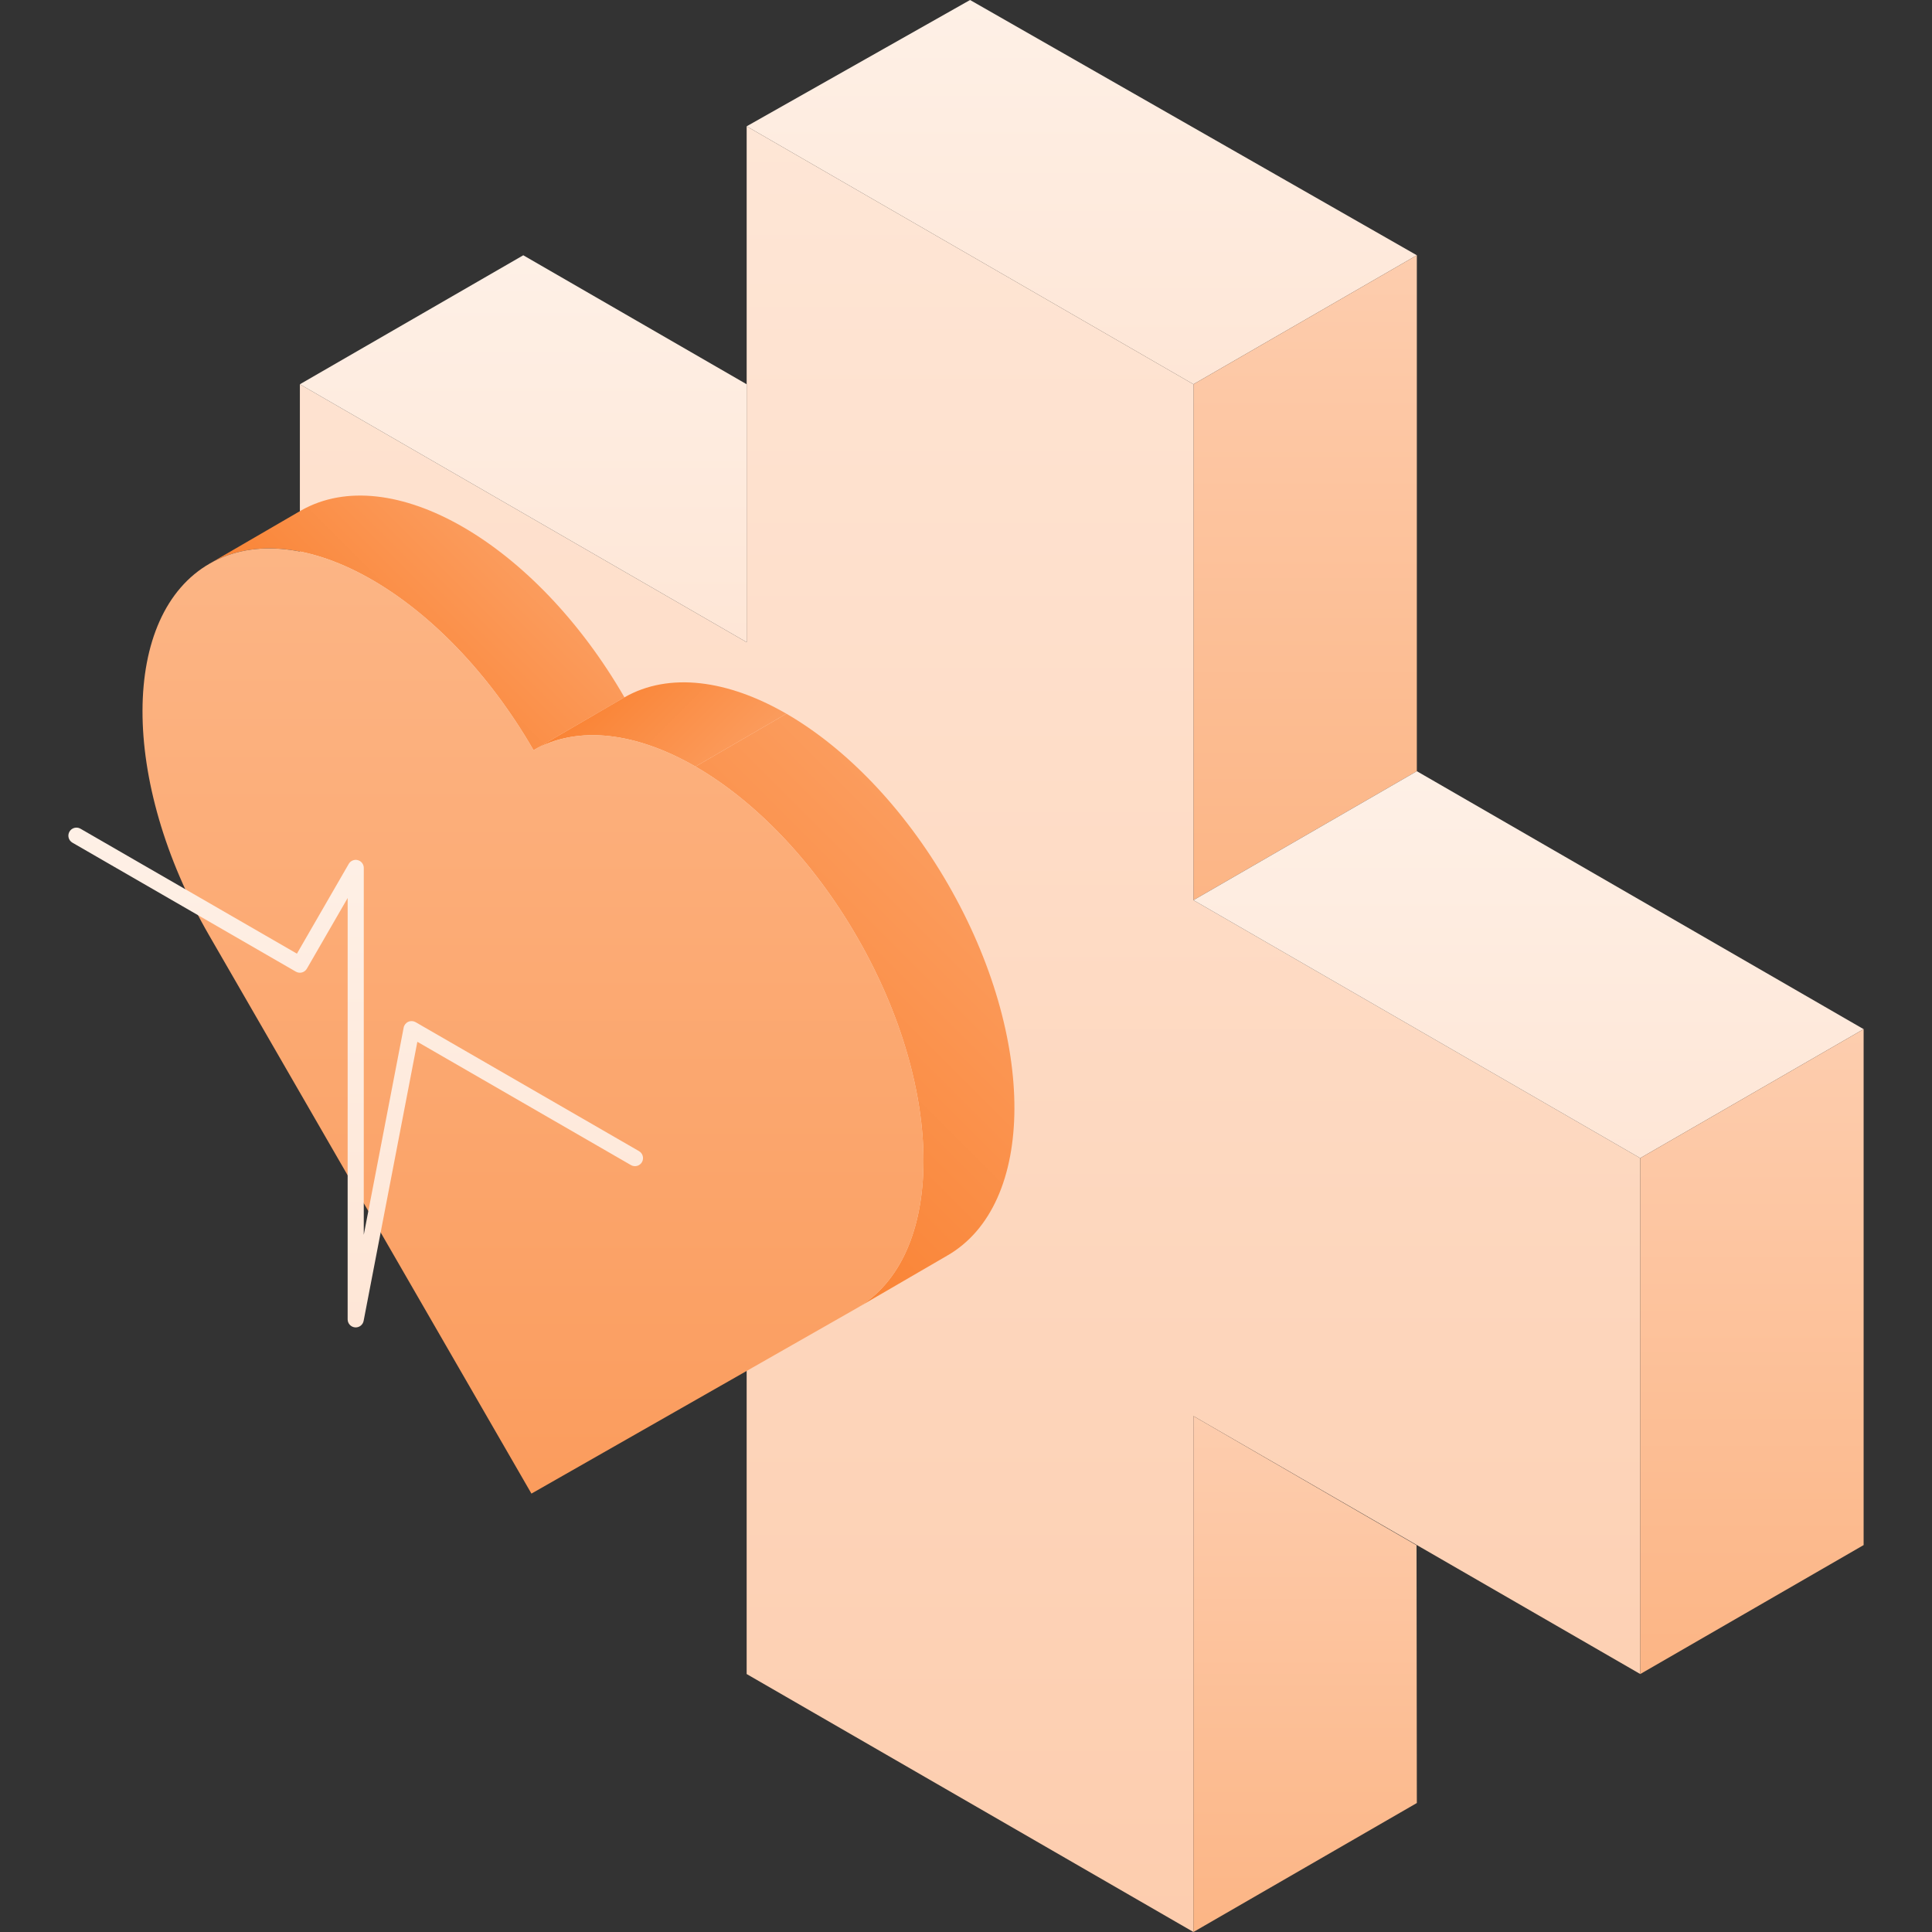 <?xml version="1.0" encoding="utf-8"?>
<!-- Generator: Adobe Illustrator 22.1.0, SVG Export Plug-In . SVG Version: 6.00 Build 0)  -->
<svg version="1.1" id="Layer_1" xmlns="http://www.w3.org/2000/svg" xmlns:xlink="http://www.w3.org/1999/xlink" x="0px" y="0px"
	 viewBox="0 0 800 800" enable-background="new 0 0 800 800" xml:space="preserve">
<rect x="0" y="0" width="800" height="800" fill="#333333" stroke="none"/>
<g>
	<linearGradient id="SVGID_1_" gradientUnits="userSpaceOnUse" x1="447.93" y1="159.109" x2="447.93" y2="0">
		<stop  offset="0" style="stop-color:#FEE6D6"/>
		<stop  offset="1" style="stop-color:#FEF0E6"/>
	</linearGradient>
	<polygon fill="url(#SVGID_1_)" points="401.679,0 586.683,105.699 494.182,159.109 309.177,52.296 	"/>
	<linearGradient id="SVGID_2_" gradientUnits="userSpaceOnUse" x1="540.433" y1="372.739" x2="540.433" y2="105.699">
		<stop  offset="0" style="stop-color:#FCB585"/>
		<stop  offset="1" style="stop-color:#FDCDAE"/>
	</linearGradient>
	<polygon fill="url(#SVGID_2_)" points="494.182,159.109 494.182,372.739 586.683,319.334 586.683,105.699 	"/>
	<linearGradient id="SVGID_3_" gradientUnits="userSpaceOnUse" x1="401.683" y1="800" x2="401.683" y2="52.296">
		<stop  offset="0" style="stop-color:#FDCDAE"/>
		<stop  offset="1" style="stop-color:#FEE6D6"/>
	</linearGradient>
	<polygon fill="url(#SVGID_3_)" points="309.177,52.296 309.177,265.926 124.174,159.114 124.174,372.739 309.177,479.556 
		309.173,693.184 494.181,800 494.182,586.369 679.192,693.184 679.185,479.55 494.182,372.739 494.182,159.109 	"/>
	<linearGradient id="SVGID_4_" gradientUnits="userSpaceOnUse" x1="632.935" y1="479.55" x2="632.935" y2="319.334">
		<stop  offset="0" style="stop-color:#FEE6D6"/>
		<stop  offset="1" style="stop-color:#FEF0E6"/>
	</linearGradient>
	<polygon fill="url(#SVGID_4_)" points="679.185,479.55 771.687,426.15 586.683,319.334 494.182,372.739 	"/>
	<linearGradient id="SVGID_5_" gradientUnits="userSpaceOnUse" x1="725.436" y1="693.184" x2="725.436" y2="426.15">
		<stop  offset="0" style="stop-color:#FCB585"/>
		<stop  offset="1" style="stop-color:#FDCDAE"/>
	</linearGradient>
	<polygon fill="url(#SVGID_5_)" points="679.192,693.184 771.687,639.782 771.687,426.15 679.185,479.55 	"/>
	<linearGradient id="SVGID_6_" gradientUnits="userSpaceOnUse" x1="540.432" y1="800" x2="540.432" y2="586.369">
		<stop  offset="0" style="stop-color:#FCB585"/>
		<stop  offset="1" style="stop-color:#FDCDAE"/>
	</linearGradient>
	<polygon fill="url(#SVGID_6_)" points="494.181,800 586.683,746.594 586.557,639.852 494.182,586.369 	"/>
	<linearGradient id="SVGID_7_" gradientUnits="userSpaceOnUse" x1="216.675" y1="265.926" x2="216.675" y2="105.705">
		<stop  offset="0" style="stop-color:#FEE6D6"/>
		<stop  offset="1" style="stop-color:#FEF0E6"/>
	</linearGradient>
	<polygon fill="url(#SVGID_7_)" points="124.174,159.114 216.675,105.705 309.177,159.111 309.177,265.926 	"/>
	<g enable-background="new    ">
		<g>
			<linearGradient id="SVGID_8_" gradientUnits="userSpaceOnUse" x1="143.736" y1="290.05" x2="207.201" y2="226.584">
				<stop  offset="0" style="stop-color:#FA8334"/>
				<stop  offset="1" style="stop-color:#FB9C5D"/>
			</linearGradient>
			<path fill="url(#SVGID_8_)" d="M86.969,233.284l37.641-21.875c18.559-10.571,42.831-7.201,67.072,6.795
				s48.451,38.616,66.885,70.546l-37.641,21.875c-18.434-31.929-42.644-56.55-66.885-70.546
				C129.801,226.083,105.528,222.712,86.969,233.284z"/>
		</g>
		<g>
			<linearGradient id="SVGID_9_" gradientUnits="userSpaceOnUse" x1="250.875" y1="280.676" x2="295.685" y2="325.488">
				<stop  offset="0" style="stop-color:#FA8334"/>
				<stop  offset="1" style="stop-color:#FB9C5D"/>
			</linearGradient>
			<path fill="url(#SVGID_9_)" d="M220.927,310.624l37.641-21.875c18.555-10.574,42.825-7.204,67.065,6.791l-37.641,21.875
				C263.752,303.42,239.481,300.05,220.927,310.624z"/>
		</g>
		<g>
			<linearGradient id="SVGID_10_" gradientUnits="userSpaceOnUse" x1="286.23" y1="473.668" x2="398.565" y2="361.333">
				<stop  offset="0" style="stop-color:#FA8334"/>
				<stop  offset="1" style="stop-color:#FB9C5D"/>
			</linearGradient>
			<path fill="url(#SVGID_10_)" d="M287.992,317.415l37.641-21.875c24.24,13.995,48.45,38.616,66.884,70.545
				c36.877,63.863,36.681,132.775-0.436,153.918l-37.641,21.875c37.118-21.143,37.313-90.054,0.436-153.918
				C336.442,356.03,312.232,331.41,287.992,317.415z"/>
		</g>
		<g>
			<linearGradient id="SVGID_11_" gradientUnits="userSpaceOnUse" x1="220.708" y1="618.469" x2="220.708" y2="227.078">
				<stop  offset="0" style="stop-color:#FB9C5D"/>
				<stop  offset="1" style="stop-color:#FCB585"/>
			</linearGradient>
			<path fill="url(#SVGID_11_)" d="M287.992,317.415c24.24,13.995,48.45,38.616,66.884,70.545
				c36.877,63.863,36.681,132.775-0.436,153.918l-134.385,76.592L86.533,387.201c-36.868-63.858-36.673-132.77,0.436-153.918
				c18.559-10.571,42.831-7.201,67.072,6.795c24.241,13.996,48.451,38.616,66.885,70.546
				C239.481,300.05,263.752,303.42,287.992,317.415z"/>
		</g>
	</g>
	<linearGradient id="SVGID_12_" gradientUnits="userSpaceOnUse" x1="147.29" y1="549.651" x2="147.29" y2="342.7">
		<stop  offset="0" style="stop-color:#FEE6D6"/>
		<stop  offset="1" style="stop-color:#FEF0E6"/>
	</linearGradient>
	<path fill="url(#SVGID_12_)" d="M147.294,549.651c-0.106,0-0.213-0.005-0.32-0.016c-1.713-0.163-3.021-1.601-3.021-3.322
		l0.008-174.462l-16.896,29.266c-0.921,1.596-2.96,2.144-4.56,1.222L29.983,348.93c-1.597-0.921-2.144-2.963-1.222-4.56
		c0.921-1.595,2.96-2.147,4.56-1.222l89.631,51.739l21.456-37.165c0.756-1.308,2.295-1.946,3.755-1.556
		c1.46,0.391,2.474,1.714,2.474,3.225L150.63,511.31l16.517-85.794c0.204-1.06,0.909-1.957,1.891-2.405
		c0.982-0.448,2.119-0.394,3.056,0.145l92.503,53.402c1.597,0.922,2.144,2.963,1.222,4.56c-0.923,1.595-2.961,2.145-4.56,1.222
		l-88.443-51.058l-22.248,115.562C150.263,548.529,148.877,549.651,147.294,549.651z"/>
</g>
</svg>
